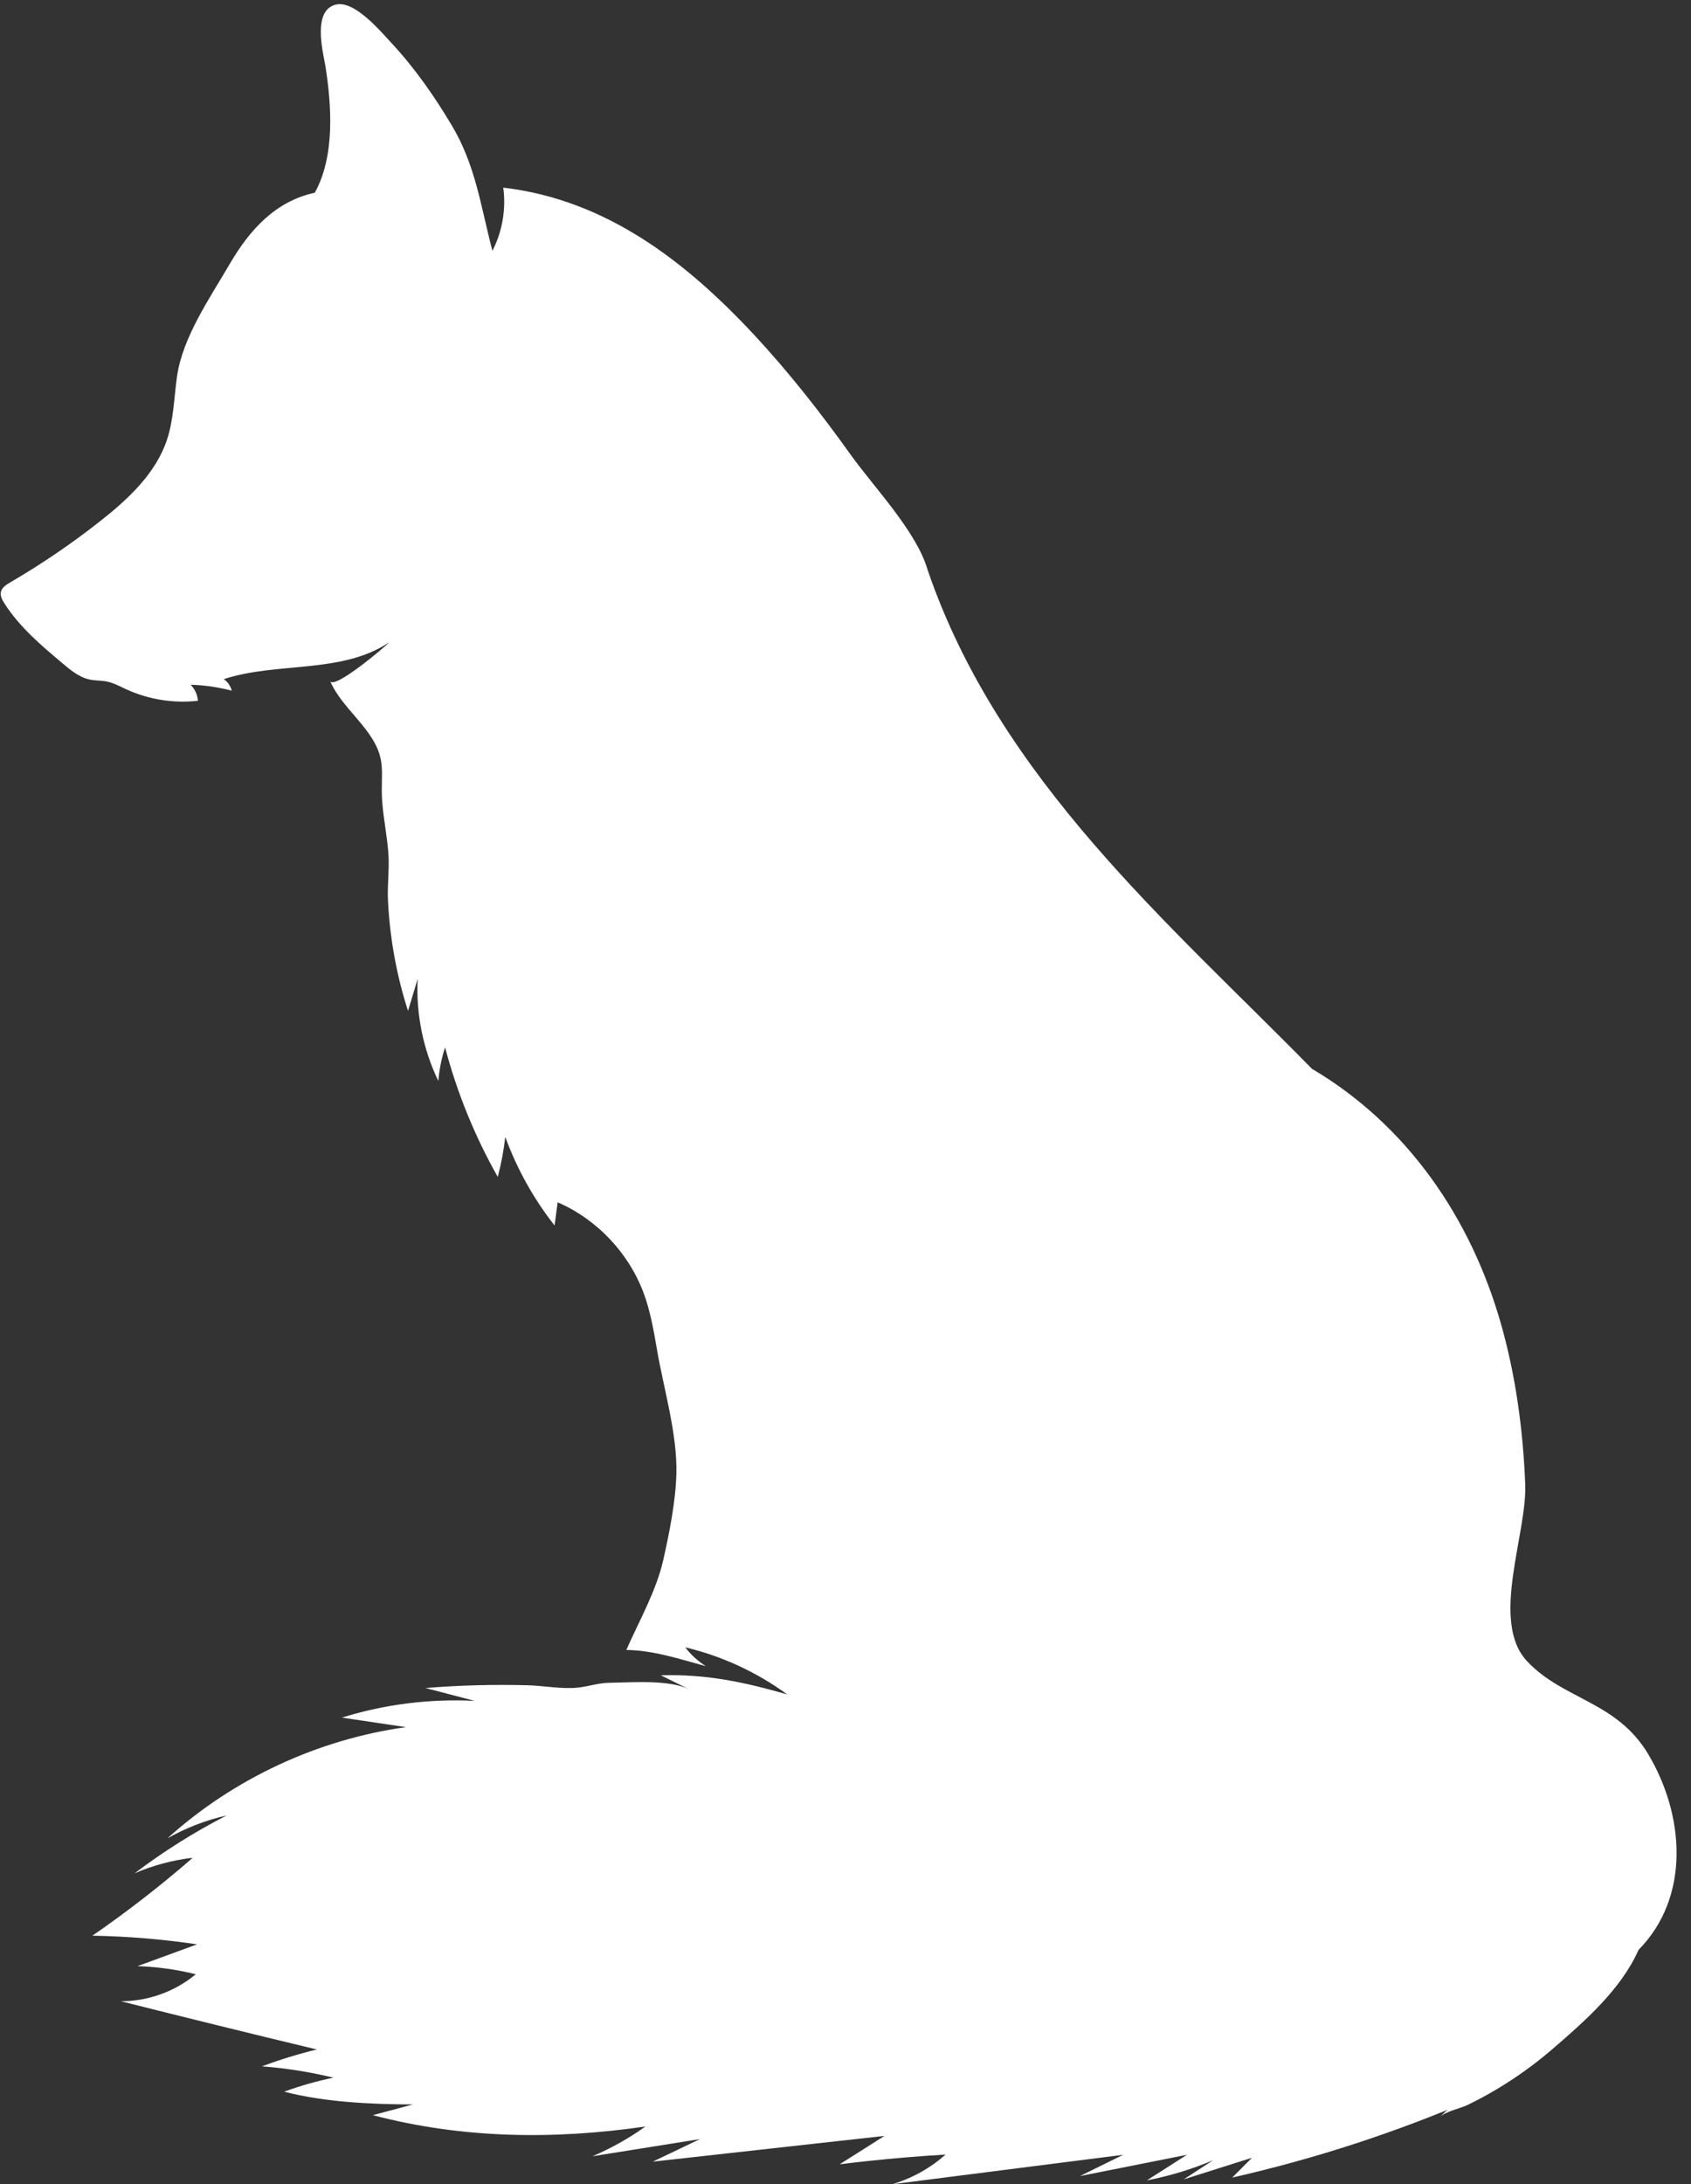 <?xml version="1.0" encoding="UTF-8" standalone="no"?><svg xmlns="http://www.w3.org/2000/svg" xmlns:xlink="http://www.w3.org/1999/xlink" fill="#ffffff" height="3758" preserveAspectRatio="xMidYMid meet" version="1" viewBox="-1.3 -7.2 2911.1 3758.0" width="2911.1" zoomAndPan="magnify"><rect x="-1.3" y="-7.2" width="2911.1" height="3758.0" fill="#333333" stroke="none"/><g id="change1_1"><path d="M1495.7,3710.6c-17.2,1.8-34.3,3.8-51.4,5.9c25.7-16.3,51.4-32.5,77-48.8c-132.9,14.8-265.8,29.5-398.8,44.3 c27-12.9,54.1-25.9,81.1-38.8c-61.6,9.8-123.3,19.7-184.9,29.5c32.1-13.7,62.8-30.9,91.2-51.2c-157.4,22.9-315.1,21.1-469.3-19.5 c23-6.1,46-12.3,69-18.4c-72-0.3-152.1-3.9-221.7-22c27.7-10.1,56.1-18.2,84.9-24.1c-40.4-9.8-81.6-16.3-123.1-19.5 c30.8-11.5,62.4-21.2,94.4-29c-112.6-27-225-54.7-337.3-83c46.6,0.1,93.1-16.6,128.9-46.4c-32.8-8.2-66.5-12.9-100.3-14 c34.2-12.5,68.4-25,102.6-37.5c-59.7-8.8-119.9-13.8-180.2-14.9c60-41.4,117.7-86.2,172.7-134c-34.4,3.9-68.3,13-100.1,26.7 c49.8-37.7,102.8-71,158.4-99.5c-35.7,8-70.2,21.4-102,39.4c113.8-102.7,258.9-170.3,410.8-191.4c-36.8-5.5-73.5-10.9-110.3-16.4 c73.7-23,151.5-32.7,228.6-28.8c-28.3-7.4-56.6-14.7-84.8-22.1c58.8-4.8,117.9-6.3,176.9-4.7c27.6,0.8,58.2,6.9,85.6,4 c18.3-1.9,34.7-8,53.8-8.3c38.3-0.5,103-6,138.1,11.4c-16.4-8.1-32.8-16.2-49.2-24.3c78.6-2.2,142.4,11.4,217.6,32.9 c-52.4-38.3-112.4-66-175.5-81c9.7,12.8,21.8,23.8,35.4,32.4c-45.7-12.3-89.3-27.2-136.9-27.9c22.3-50.4,51.7-101.6,63.8-155.5 c10.5-46.8,21.2-100.3,22.4-148c1.7-68.7-22.2-147.1-33.7-214.9c-5.4-31.6-11-63.4-21.9-93.6c-25.4-69.9-80.5-128.6-148.8-158.2 c-1.8,13.3-3.5,26.6-5.3,39.9c-36.1-45.9-64.9-97.6-84.9-152.4c-2.6,23.2-6.9,46.2-12.9,68.8c-39.6-70-70.2-145.1-90.7-222.9 c-6.1,18.8-10,38.2-11.6,57.9c-26.2-54.4-38.6-115.3-35.6-175.6c-5.5,18.3-11.1,36.7-16.6,55c-19.8-61.5-31.4-125.6-34.5-190.2 c-1.3-26.3,2.4-51.9,0.9-77.6c-1.9-31.1-8.7-62.2-10.9-93.4c-3.2-46,7.8-68.5-18.5-109.3c-21.6-33.5-55.4-60.8-71.1-97 c6.7,15.5,96.2-60.1,101.8-66.8c-81.5,55-193.1,33.3-284.8,63.5c6.7,4.7,11.6,11.9,13.7,19.8c-23.1-6-47-9.5-70.9-10.2 c7.3,7.3,11.9,17.3,12.6,27.6c-42,4.8-85.3-2.2-123.7-19.9c-11-5.1-21.7-11-33.6-13.3c-9.3-1.8-19-1.3-28.3-3.2 c-18.7-3.7-34.1-16.6-48.6-29C68.7,1102.6,32,1071.1,6.3,1031c-3.8-6-7.6-13-6-19.9c1.8-7.6,9.2-12.3,15.9-16.2 c53.8-31.4,105.4-66.4,154.3-104.9c48.5-38.1,96.4-82.4,115.8-141c11.5-35,12-72.5,17.2-108.9c9.7-67.3,56.2-134,90.3-192.5 c33.9-58.2,78.3-108.4,146.8-123.2c35-63,29.1-150,18.1-219.2c-5.2-27.4-21.4-94.9,18.2-104.5c32.6-7.9,78.7,47.9,96.8,67.3 c39.7,42.8,73.1,90.8,102.9,140.8c41,68.8,49.5,138,69.8,215.6c17.1-33.2,23.7-71.8,18.7-108.8c176.7,20.8,313.6,126.3,432.4,253.9 c60.1,64.6,114.6,134.3,165.9,206c39.3,54.9,113.3,132,132,197.2c123.4,361.3,416.8,609,661.8,859 c164.7,97.2,273.8,257.2,325.6,439.3c25.4,89.5,37.9,182.4,41.6,275.3c3.4,86-61.1,236.2,3.2,304.7 c62.2,66.3,154.1,68.7,208.5,159.8c62.1,104,73.7,245.1-16.7,337c-29.9,67.8-93.4,123.4-148.7,171c-29.2,25.1-60.5,47.7-93.5,67.5 c-17.2,10.3-34.9,19.9-53,28.6c-11,5.3-38.5,11.2-46,20.1c14.3-16.8,35-28,57-30.8c-133.9,57.6-273,103-415.2,135.2 c11.3-11.4,22.7-22.8,34-34.1c-39.2,12.4-78.3,24.8-117.5,37.2c16.8-11,33.7-21.9,50.5-32.9c-36.6,15.5-74.9,27.1-113.9,34.6 c23-14.7,46-29.3,68.9-44c-61.4,12.2-122.7,24.4-184.1,36.6c24.8-12.2,49.6-24.4,74.4-36.6c-132.5,16.9-264.9,33.7-397.4,50.6 c33.8-10.1,65.3-27.6,91.6-51C1582.8,3702.4,1539.2,3706,1495.7,3710.6z"/></g></svg>